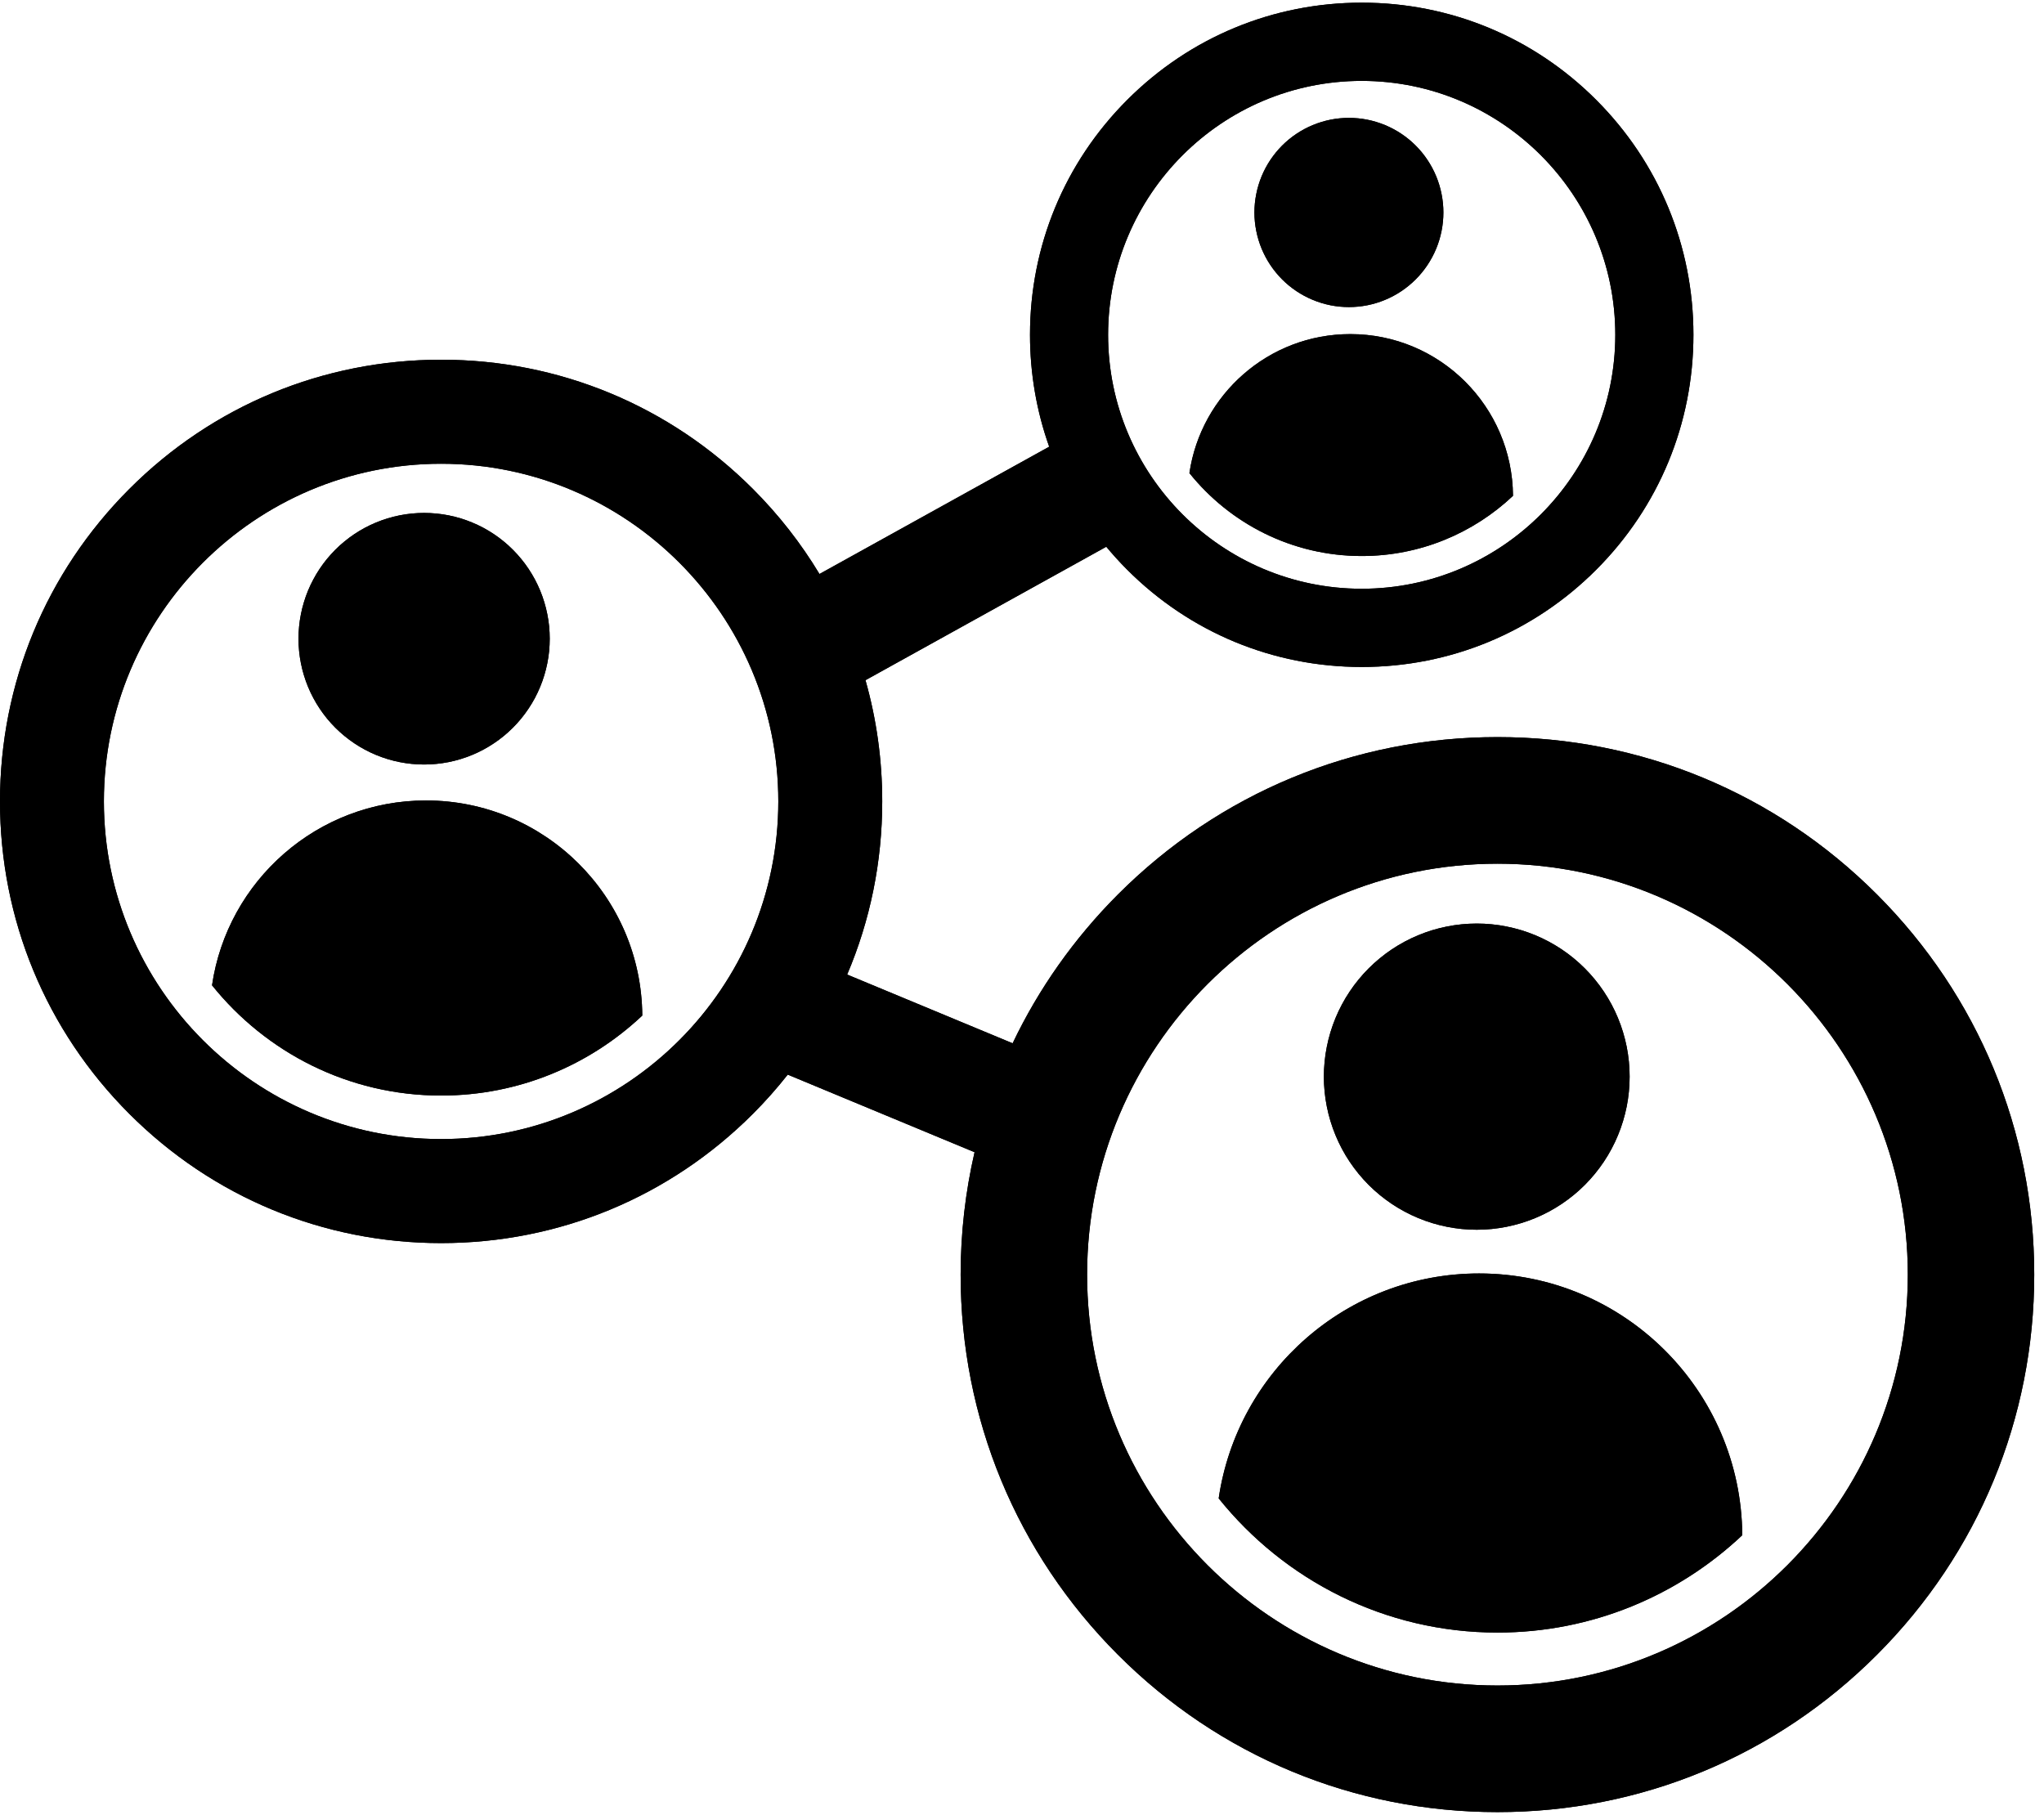<svg version="1.2" preserveAspectRatio="xMidYMid meet" height="372" viewBox="0 0 314.25 279" zoomAndPan="magnify" width="419" xmlns:xlink="http://www.w3.org/1999/xlink" xmlns="http://www.w3.org/2000/svg"><defs><clipPath id="25534d324b"><path d="M 0 0.332 L 312.754 0.332 L 312.754 278.668 L 0 278.668 Z M 0 0.332"></path></clipPath><clipPath id="1f03ce7913"><path d="M 0 0.332 L 312.754 0.332 L 312.754 278.668 L 0 278.668 Z M 0 0.332"></path></clipPath></defs><g id="4f74dc3ea5"><path d="M 221.91 32.668 C 221.91 33.625 221.816 34.57 221.629 35.504 C 221.445 36.441 221.168 37.352 220.805 38.234 C 220.438 39.117 219.992 39.953 219.461 40.75 C 218.934 41.543 218.328 42.277 217.656 42.953 C 216.98 43.629 216.246 44.23 215.453 44.762 C 214.66 45.293 213.824 45.738 212.945 46.105 C 212.062 46.473 211.152 46.746 210.219 46.934 C 209.285 47.121 208.34 47.211 207.387 47.211 C 206.43 47.211 205.488 47.121 204.551 46.934 C 203.617 46.746 202.707 46.473 201.828 46.105 C 200.945 45.738 200.109 45.293 199.316 44.762 C 198.523 44.23 197.789 43.629 197.113 42.953 C 196.441 42.277 195.84 41.543 195.309 40.75 C 194.777 39.953 194.332 39.117 193.965 38.234 C 193.602 37.352 193.324 36.441 193.141 35.504 C 192.953 34.57 192.859 33.625 192.859 32.668 C 192.859 31.715 192.953 30.766 193.141 29.832 C 193.324 28.895 193.602 27.984 193.965 27.102 C 194.332 26.219 194.777 25.383 195.309 24.586 C 195.84 23.793 196.441 23.059 197.113 22.383 C 197.789 21.707 198.523 21.105 199.316 20.574 C 200.109 20.043 200.945 19.598 201.828 19.23 C 202.707 18.867 203.617 18.59 204.551 18.402 C 205.488 18.215 206.43 18.125 207.387 18.125 C 208.34 18.125 209.285 18.215 210.219 18.402 C 211.152 18.59 212.062 18.867 212.945 19.23 C 213.824 19.598 214.66 20.043 215.453 20.574 C 216.246 21.105 216.98 21.707 217.656 22.383 C 218.328 23.059 218.934 23.793 219.461 24.586 C 219.992 25.383 220.438 26.219 220.805 27.102 C 221.168 27.984 221.445 28.895 221.629 29.832 C 221.816 30.766 221.91 31.715 221.91 32.668 Z M 221.91 32.668" style="stroke:none;fill-rule:nonzero;fill:#000000;fill-opacity:1;"></path><path d="M 209.352 85.488 C 218.344 85.488 226.527 81.969 232.613 76.234 C 232.516 62.484 221.359 51.367 207.605 51.367 C 195.039 51.367 184.641 60.648 182.863 72.738 C 189.094 80.504 198.652 85.488 209.352 85.488 Z M 209.352 85.488" style="stroke:none;fill-rule:nonzero;fill:#000000;fill-opacity:1;"></path><path d="M 84.516 98.203 C 84.516 98.836 84.484 99.469 84.426 100.098 C 84.363 100.727 84.27 101.355 84.145 101.977 C 84.023 102.598 83.867 103.211 83.684 103.816 C 83.5 104.422 83.289 105.02 83.047 105.602 C 82.805 106.188 82.535 106.762 82.238 107.32 C 81.938 107.879 81.613 108.422 81.262 108.945 C 80.91 109.473 80.535 109.98 80.133 110.473 C 79.73 110.961 79.309 111.43 78.859 111.879 C 78.414 112.324 77.945 112.75 77.457 113.152 C 76.969 113.555 76.461 113.93 75.934 114.281 C 75.406 114.637 74.867 114.961 74.309 115.258 C 73.75 115.559 73.18 115.828 72.594 116.07 C 72.012 116.312 71.414 116.527 70.809 116.711 C 70.203 116.895 69.594 117.047 68.973 117.172 C 68.352 117.293 67.727 117.387 67.098 117.449 C 66.469 117.512 65.836 117.543 65.203 117.543 C 64.57 117.543 63.941 117.512 63.312 117.449 C 62.68 117.387 62.055 117.293 61.438 117.172 C 60.816 117.047 60.203 116.895 59.598 116.711 C 58.992 116.527 58.398 116.312 57.812 116.07 C 57.227 115.828 56.656 115.559 56.098 115.258 C 55.543 114.961 55 114.637 54.473 114.281 C 53.949 113.93 53.441 113.555 52.953 113.152 C 52.461 112.75 51.996 112.324 51.547 111.879 C 51.102 111.43 50.676 110.961 50.273 110.473 C 49.871 109.98 49.496 109.473 49.145 108.945 C 48.793 108.422 48.469 107.879 48.172 107.32 C 47.871 106.762 47.602 106.188 47.359 105.602 C 47.117 105.02 46.906 104.422 46.723 103.816 C 46.539 103.211 46.383 102.598 46.262 101.977 C 46.137 101.355 46.047 100.727 45.984 100.098 C 45.922 99.469 45.891 98.836 45.891 98.203 C 45.891 97.57 45.922 96.938 45.984 96.309 C 46.047 95.676 46.137 95.051 46.262 94.43 C 46.383 93.809 46.539 93.195 46.723 92.59 C 46.906 91.98 47.117 91.387 47.359 90.801 C 47.602 90.215 47.871 89.645 48.172 89.086 C 48.469 88.527 48.793 87.984 49.145 87.457 C 49.496 86.93 49.871 86.422 50.273 85.934 C 50.676 85.445 51.102 84.977 51.547 84.527 C 51.996 84.078 52.461 83.652 52.953 83.254 C 53.441 82.852 53.949 82.473 54.473 82.121 C 55 81.77 55.543 81.445 56.098 81.145 C 56.656 80.848 57.227 80.578 57.812 80.336 C 58.398 80.094 58.992 79.879 59.598 79.695 C 60.203 79.512 60.816 79.359 61.438 79.234 C 62.055 79.109 62.68 79.02 63.312 78.957 C 63.941 78.895 64.57 78.863 65.203 78.863 C 65.836 78.863 66.469 78.895 67.098 78.957 C 67.727 79.02 68.352 79.109 68.973 79.234 C 69.594 79.359 70.203 79.512 70.809 79.695 C 71.414 79.879 72.012 80.094 72.594 80.336 C 73.18 80.578 73.75 80.848 74.309 81.145 C 74.867 81.445 75.406 81.77 75.934 82.121 C 76.461 82.473 76.969 82.852 77.457 83.254 C 77.945 83.652 78.414 84.078 78.859 84.527 C 79.309 84.977 79.73 85.445 80.133 85.934 C 80.535 86.422 80.91 86.93 81.262 87.457 C 81.613 87.984 81.938 88.527 82.238 89.086 C 82.535 89.645 82.805 90.215 83.047 90.801 C 83.289 91.387 83.5 91.98 83.684 92.59 C 83.867 93.195 84.023 93.809 84.145 94.43 C 84.27 95.051 84.363 95.676 84.426 96.309 C 84.484 96.938 84.516 97.57 84.516 98.203 Z M 84.516 98.203" style="stroke:none;fill-rule:nonzero;fill:#000000;fill-opacity:1;"></path><path d="M 65.496 123.07 C 48.785 123.07 34.953 135.41 32.598 151.488 C 40.879 161.816 53.59 168.441 67.816 168.441 C 79.773 168.441 90.66 163.762 98.746 156.141 C 98.621 137.855 83.781 123.07 65.496 123.07 Z M 65.496 123.07" style="stroke:none;fill-rule:nonzero;fill:#000000;fill-opacity:1;"></path><g clip-path="url(#25534d324b)" clip-rule="nonzero"><path d="M 288.582 137.531 C 272.992 121.922 252.27 113.328 230.227 113.328 C 208.184 113.328 187.457 121.922 171.867 137.531 C 165.117 144.297 159.68 152.023 155.684 160.406 L 130.246 149.836 C 133.781 141.531 135.637 132.516 135.637 123.215 C 135.637 116.82 134.758 110.562 133.062 104.578 L 170.082 84.062 C 171.09 85.277 172.16 86.457 173.293 87.59 C 182.926 97.234 195.73 102.547 209.355 102.547 C 222.977 102.547 235.781 97.234 245.414 87.59 C 255.047 77.941 260.352 65.121 260.352 51.477 C 260.352 37.836 255.047 25.012 245.414 15.367 C 235.781 5.719 222.977 0.41 209.355 0.41 C 195.73 0.41 182.926 5.723 173.293 15.367 C 163.66 25.012 158.355 37.836 158.355 51.477 C 158.355 57.43 159.367 63.23 161.305 68.68 L 125.988 88.25 C 123.16 83.555 119.746 79.172 115.773 75.195 C 102.965 62.367 85.934 55.305 67.82 55.305 C 49.707 55.305 32.672 62.367 19.867 75.195 C 7.059 88.023 0 105.074 0 123.215 C 0 141.352 7.055 158.41 19.863 171.234 C 32.672 184.059 49.703 191.125 67.816 191.125 C 85.934 191.125 102.965 184.062 115.773 171.234 C 117.684 169.324 119.461 167.312 121.109 165.223 L 149.832 177.152 C 148.422 183.25 147.691 189.555 147.691 195.969 C 147.691 218.043 156.277 238.797 171.867 254.406 C 187.453 270.016 208.18 278.609 230.223 278.609 C 252.266 278.609 272.992 270.016 288.578 254.406 C 304.164 238.797 312.75 218.043 312.75 195.969 C 312.754 173.895 304.168 153.141 288.582 137.531 Z M 209.352 12.438 C 230.848 12.438 248.34 29.949 248.34 51.477 C 248.34 73.004 230.848 90.52 209.352 90.52 C 187.855 90.52 170.363 73.004 170.363 51.477 C 170.363 29.949 187.852 12.438 209.352 12.438 Z M 67.816 175.129 C 39.23 175.129 15.973 151.84 15.973 123.215 C 15.973 94.59 39.23 71.301 67.816 71.301 C 96.402 71.301 119.66 94.59 119.66 123.215 C 119.66 151.84 96.406 175.129 67.816 175.129 Z M 230.223 259.145 C 195.438 259.145 167.133 230.805 167.133 195.969 C 167.133 161.133 195.438 132.793 230.223 132.793 C 265.012 132.793 293.312 161.133 293.312 195.969 C 293.312 230.805 265.012 259.145 230.223 259.145 Z M 230.223 259.145" style="stroke:none;fill-rule:nonzero;fill:#000000;fill-opacity:1;"></path></g><path d="M 243.66 148.891 C 244.203 149.434 244.719 150.004 245.207 150.602 C 245.695 151.195 246.156 151.816 246.582 152.457 C 247.012 153.098 247.406 153.758 247.77 154.438 C 248.133 155.117 248.461 155.812 248.754 156.523 C 249.051 157.238 249.309 157.961 249.531 158.699 C 249.754 159.438 249.941 160.184 250.094 160.941 C 250.242 161.695 250.355 162.457 250.43 163.223 C 250.508 163.992 250.543 164.762 250.543 165.531 C 250.543 166.301 250.508 167.07 250.43 167.84 C 250.355 168.605 250.242 169.367 250.094 170.125 C 249.941 170.879 249.754 171.625 249.531 172.363 C 249.309 173.102 249.051 173.828 248.754 174.539 C 248.461 175.25 248.133 175.945 247.77 176.625 C 247.406 177.305 247.012 177.969 246.582 178.609 C 246.156 179.25 245.695 179.867 245.207 180.465 C 244.719 181.059 244.203 181.629 243.66 182.176 C 243.117 182.719 242.547 183.238 241.949 183.727 C 241.355 184.215 240.738 184.672 240.098 185.102 C 239.457 185.531 238.797 185.926 238.121 186.289 C 237.441 186.652 236.746 186.98 236.035 187.277 C 235.324 187.57 234.598 187.832 233.863 188.055 C 233.125 188.277 232.379 188.465 231.625 188.617 C 230.871 188.766 230.109 188.879 229.344 188.957 C 228.578 189.031 227.809 189.07 227.039 189.07 C 226.27 189.07 225.504 189.031 224.734 188.957 C 223.969 188.879 223.211 188.766 222.453 188.617 C 221.699 188.465 220.953 188.277 220.215 188.055 C 219.48 187.832 218.758 187.57 218.047 187.277 C 217.332 186.98 216.641 186.652 215.961 186.289 C 215.281 185.926 214.621 185.531 213.98 185.102 C 213.34 184.672 212.723 184.215 212.129 183.727 C 211.535 183.238 210.965 182.719 210.418 182.176 C 209.875 181.629 209.359 181.059 208.871 180.465 C 208.383 179.867 207.926 179.25 207.496 178.609 C 207.07 177.969 206.672 177.309 206.309 176.629 C 205.949 175.949 205.617 175.25 205.324 174.539 C 205.031 173.828 204.77 173.102 204.547 172.363 C 204.324 171.629 204.137 170.879 203.988 170.125 C 203.836 169.367 203.723 168.605 203.648 167.84 C 203.574 167.07 203.535 166.305 203.535 165.531 C 203.535 164.762 203.574 163.992 203.648 163.227 C 203.723 162.457 203.836 161.695 203.988 160.941 C 204.137 160.184 204.324 159.438 204.547 158.699 C 204.77 157.961 205.031 157.238 205.324 156.523 C 205.617 155.812 205.945 155.117 206.309 154.438 C 206.672 153.758 207.066 153.098 207.496 152.457 C 207.922 151.816 208.383 151.195 208.871 150.602 C 209.359 150.004 209.875 149.434 210.418 148.891 C 210.965 148.344 211.531 147.828 212.129 147.34 C 212.723 146.848 213.34 146.391 213.98 145.961 C 214.621 145.535 215.281 145.137 215.961 144.773 C 216.637 144.41 217.332 144.082 218.043 143.789 C 218.754 143.492 219.48 143.234 220.215 143.008 C 220.953 142.785 221.699 142.598 222.453 142.449 C 223.207 142.297 223.969 142.184 224.734 142.109 C 225.5 142.035 226.27 141.996 227.039 141.996 C 227.809 141.996 228.578 142.031 229.344 142.109 C 230.109 142.184 230.871 142.297 231.625 142.449 C 232.379 142.598 233.125 142.785 233.863 143.008 C 234.598 143.234 235.324 143.492 236.035 143.785 C 236.746 144.082 237.441 144.41 238.117 144.773 C 238.797 145.137 239.457 145.535 240.098 145.961 C 240.738 146.391 241.355 146.848 241.949 147.336 C 242.547 147.828 243.113 148.344 243.66 148.891 Z M 243.66 148.891" style="stroke:none;fill-rule:nonzero;fill:#000000;fill-opacity:1;"></path><path d="M 227.398 195.793 C 207.062 195.793 190.234 210.809 187.363 230.375 C 197.445 242.941 212.91 251.004 230.227 251.004 C 244.777 251.004 258.023 245.309 267.863 236.035 C 267.711 213.785 249.652 195.793 227.398 195.793 Z M 227.398 195.793" style="stroke:none;fill-rule:nonzero;fill:#000000;fill-opacity:1;"></path><path d="M 221.91 32.668 C 221.91 33.625 221.816 34.57 221.629 35.504 C 221.445 36.441 221.168 37.352 220.805 38.234 C 220.438 39.117 219.992 39.953 219.461 40.75 C 218.934 41.543 218.328 42.277 217.656 42.953 C 216.98 43.629 216.246 44.23 215.453 44.762 C 214.66 45.293 213.824 45.738 212.945 46.105 C 212.062 46.473 211.152 46.746 210.219 46.934 C 209.285 47.121 208.34 47.211 207.387 47.211 C 206.43 47.211 205.488 47.121 204.551 46.934 C 203.617 46.746 202.707 46.473 201.828 46.105 C 200.945 45.738 200.109 45.293 199.316 44.762 C 198.523 44.23 197.789 43.629 197.113 42.953 C 196.441 42.277 195.84 41.543 195.309 40.75 C 194.777 39.953 194.332 39.117 193.965 38.234 C 193.602 37.352 193.324 36.441 193.141 35.504 C 192.953 34.57 192.859 33.625 192.859 32.668 C 192.859 31.715 192.953 30.766 193.141 29.832 C 193.324 28.895 193.602 27.984 193.965 27.102 C 194.332 26.219 194.777 25.383 195.309 24.586 C 195.84 23.793 196.441 23.059 197.113 22.383 C 197.789 21.707 198.523 21.105 199.316 20.574 C 200.109 20.043 200.945 19.598 201.828 19.23 C 202.707 18.867 203.617 18.59 204.551 18.402 C 205.488 18.215 206.43 18.125 207.387 18.125 C 208.34 18.125 209.285 18.215 210.219 18.402 C 211.152 18.59 212.062 18.867 212.945 19.23 C 213.824 19.598 214.66 20.043 215.453 20.574 C 216.246 21.105 216.98 21.707 217.656 22.383 C 218.328 23.059 218.934 23.793 219.461 24.586 C 219.992 25.383 220.438 26.219 220.805 27.102 C 221.168 27.984 221.445 28.895 221.629 29.832 C 221.816 30.766 221.91 31.715 221.91 32.668 Z M 221.91 32.668" style="stroke:none;fill-rule:nonzero;fill:#000000;fill-opacity:1;"></path><path d="M 209.352 85.488 C 218.344 85.488 226.527 81.969 232.613 76.234 C 232.516 62.484 221.359 51.367 207.605 51.367 C 195.039 51.367 184.641 60.648 182.863 72.738 C 189.094 80.504 198.652 85.488 209.352 85.488 Z M 209.352 85.488" style="stroke:none;fill-rule:nonzero;fill:#000000;fill-opacity:1;"></path><path d="M 84.516 98.203 C 84.516 98.836 84.484 99.469 84.426 100.098 C 84.363 100.727 84.27 101.355 84.145 101.977 C 84.023 102.598 83.867 103.211 83.684 103.816 C 83.5 104.422 83.289 105.02 83.047 105.602 C 82.805 106.188 82.535 106.762 82.238 107.32 C 81.938 107.879 81.613 108.422 81.262 108.945 C 80.91 109.473 80.535 109.98 80.133 110.473 C 79.73 110.961 79.309 111.43 78.859 111.879 C 78.414 112.324 77.945 112.75 77.457 113.152 C 76.969 113.555 76.461 113.93 75.934 114.281 C 75.406 114.637 74.867 114.961 74.309 115.258 C 73.75 115.559 73.18 115.828 72.594 116.07 C 72.012 116.312 71.414 116.527 70.809 116.711 C 70.203 116.895 69.594 117.047 68.973 117.172 C 68.352 117.293 67.727 117.387 67.098 117.449 C 66.469 117.512 65.836 117.543 65.203 117.543 C 64.57 117.543 63.941 117.512 63.312 117.449 C 62.68 117.387 62.055 117.293 61.438 117.172 C 60.816 117.047 60.203 116.895 59.598 116.711 C 58.992 116.527 58.398 116.312 57.812 116.07 C 57.227 115.828 56.656 115.559 56.098 115.258 C 55.543 114.961 55 114.637 54.473 114.281 C 53.949 113.93 53.441 113.555 52.953 113.152 C 52.461 112.75 51.996 112.324 51.547 111.879 C 51.102 111.43 50.676 110.961 50.273 110.473 C 49.871 109.98 49.496 109.473 49.145 108.945 C 48.793 108.422 48.469 107.879 48.172 107.32 C 47.871 106.762 47.602 106.188 47.359 105.602 C 47.117 105.02 46.906 104.422 46.723 103.816 C 46.539 103.211 46.383 102.598 46.262 101.977 C 46.137 101.355 46.047 100.727 45.984 100.098 C 45.922 99.469 45.891 98.836 45.891 98.203 C 45.891 97.57 45.922 96.938 45.984 96.309 C 46.047 95.676 46.137 95.051 46.262 94.43 C 46.383 93.809 46.539 93.195 46.723 92.59 C 46.906 91.98 47.117 91.387 47.359 90.801 C 47.602 90.215 47.871 89.645 48.172 89.086 C 48.469 88.527 48.793 87.984 49.145 87.457 C 49.496 86.93 49.871 86.422 50.273 85.934 C 50.676 85.445 51.102 84.977 51.547 84.527 C 51.996 84.078 52.461 83.652 52.953 83.254 C 53.441 82.852 53.949 82.473 54.473 82.121 C 55 81.77 55.543 81.445 56.098 81.145 C 56.656 80.848 57.227 80.578 57.812 80.336 C 58.398 80.094 58.992 79.879 59.598 79.695 C 60.203 79.512 60.816 79.359 61.438 79.234 C 62.055 79.109 62.68 79.02 63.312 78.957 C 63.941 78.895 64.57 78.863 65.203 78.863 C 65.836 78.863 66.469 78.895 67.098 78.957 C 67.727 79.02 68.352 79.109 68.973 79.234 C 69.594 79.359 70.203 79.512 70.809 79.695 C 71.414 79.879 72.012 80.094 72.594 80.336 C 73.18 80.578 73.75 80.848 74.309 81.145 C 74.867 81.445 75.406 81.77 75.934 82.121 C 76.461 82.473 76.969 82.852 77.457 83.254 C 77.945 83.652 78.414 84.078 78.859 84.527 C 79.309 84.977 79.73 85.445 80.133 85.934 C 80.535 86.422 80.91 86.93 81.262 87.457 C 81.613 87.984 81.938 88.527 82.238 89.086 C 82.535 89.645 82.805 90.215 83.047 90.801 C 83.289 91.387 83.5 91.98 83.684 92.59 C 83.867 93.195 84.023 93.809 84.145 94.43 C 84.27 95.051 84.363 95.676 84.426 96.309 C 84.484 96.938 84.516 97.57 84.516 98.203 Z M 84.516 98.203" style="stroke:none;fill-rule:nonzero;fill:#000000;fill-opacity:1;"></path><path d="M 65.496 123.07 C 48.785 123.07 34.953 135.41 32.598 151.488 C 40.879 161.816 53.59 168.441 67.816 168.441 C 79.773 168.441 90.66 163.762 98.746 156.141 C 98.621 137.855 83.781 123.07 65.496 123.07 Z M 65.496 123.07" style="stroke:none;fill-rule:nonzero;fill:#000000;fill-opacity:1;"></path><g clip-path="url(#1f03ce7913)" clip-rule="nonzero"><path d="M 288.582 137.531 C 272.992 121.922 252.27 113.328 230.227 113.328 C 208.184 113.328 187.457 121.922 171.867 137.531 C 165.117 144.297 159.68 152.023 155.684 160.406 L 130.246 149.836 C 133.781 141.531 135.637 132.516 135.637 123.215 C 135.637 116.82 134.758 110.562 133.062 104.578 L 170.082 84.062 C 171.09 85.277 172.16 86.457 173.293 87.59 C 182.926 97.234 195.73 102.547 209.355 102.547 C 222.977 102.547 235.781 97.234 245.414 87.59 C 255.047 77.941 260.352 65.121 260.352 51.477 C 260.352 37.836 255.047 25.012 245.414 15.367 C 235.781 5.719 222.977 0.41 209.355 0.41 C 195.73 0.41 182.926 5.723 173.293 15.367 C 163.66 25.012 158.355 37.836 158.355 51.477 C 158.355 57.43 159.367 63.23 161.305 68.68 L 125.988 88.25 C 123.16 83.555 119.746 79.172 115.773 75.195 C 102.965 62.367 85.934 55.305 67.82 55.305 C 49.707 55.305 32.672 62.367 19.867 75.195 C 7.059 88.023 0 105.074 0 123.215 C 0 141.352 7.055 158.41 19.863 171.234 C 32.672 184.059 49.703 191.125 67.816 191.125 C 85.934 191.125 102.965 184.062 115.773 171.234 C 117.684 169.324 119.461 167.312 121.109 165.223 L 149.832 177.152 C 148.422 183.25 147.691 189.555 147.691 195.969 C 147.691 218.043 156.277 238.797 171.867 254.406 C 187.453 270.016 208.18 278.609 230.223 278.609 C 252.266 278.609 272.992 270.016 288.578 254.406 C 304.164 238.797 312.75 218.043 312.75 195.969 C 312.754 173.895 304.168 153.141 288.582 137.531 Z M 209.352 12.438 C 230.848 12.438 248.34 29.949 248.34 51.477 C 248.34 73.004 230.848 90.52 209.352 90.52 C 187.855 90.52 170.363 73.004 170.363 51.477 C 170.363 29.949 187.852 12.438 209.352 12.438 Z M 67.816 175.129 C 39.23 175.129 15.973 151.84 15.973 123.215 C 15.973 94.59 39.23 71.301 67.816 71.301 C 96.402 71.301 119.66 94.59 119.66 123.215 C 119.66 151.84 96.406 175.129 67.816 175.129 Z M 230.223 259.145 C 195.438 259.145 167.133 230.805 167.133 195.969 C 167.133 161.133 195.438 132.793 230.223 132.793 C 265.012 132.793 293.312 161.133 293.312 195.969 C 293.312 230.805 265.012 259.145 230.223 259.145 Z M 230.223 259.145" style="stroke:none;fill-rule:nonzero;fill:#000000;fill-opacity:1;"></path></g><path d="M 243.66 148.891 C 244.203 149.434 244.719 150.004 245.207 150.602 C 245.695 151.195 246.156 151.816 246.582 152.457 C 247.012 153.098 247.406 153.758 247.77 154.438 C 248.133 155.117 248.461 155.812 248.754 156.523 C 249.051 157.238 249.309 157.961 249.531 158.699 C 249.754 159.438 249.941 160.184 250.094 160.941 C 250.242 161.695 250.355 162.457 250.43 163.223 C 250.508 163.992 250.543 164.762 250.543 165.531 C 250.543 166.301 250.508 167.07 250.43 167.84 C 250.355 168.605 250.242 169.367 250.094 170.125 C 249.941 170.879 249.754 171.625 249.531 172.363 C 249.309 173.102 249.051 173.828 248.754 174.539 C 248.461 175.25 248.133 175.945 247.77 176.625 C 247.406 177.305 247.012 177.969 246.582 178.609 C 246.156 179.25 245.695 179.867 245.207 180.465 C 244.719 181.059 244.203 181.629 243.66 182.176 C 243.117 182.719 242.547 183.238 241.949 183.727 C 241.355 184.215 240.738 184.672 240.098 185.102 C 239.457 185.531 238.797 185.926 238.121 186.289 C 237.441 186.652 236.746 186.98 236.035 187.277 C 235.324 187.57 234.598 187.832 233.863 188.055 C 233.125 188.277 232.379 188.465 231.625 188.617 C 230.871 188.766 230.109 188.879 229.344 188.957 C 228.578 189.031 227.809 189.07 227.039 189.07 C 226.27 189.07 225.504 189.031 224.734 188.957 C 223.969 188.879 223.211 188.766 222.453 188.617 C 221.699 188.465 220.953 188.277 220.215 188.055 C 219.48 187.832 218.758 187.57 218.047 187.277 C 217.332 186.98 216.641 186.652 215.961 186.289 C 215.281 185.926 214.621 185.531 213.98 185.102 C 213.34 184.672 212.723 184.215 212.129 183.727 C 211.535 183.238 210.965 182.719 210.418 182.176 C 209.875 181.629 209.359 181.059 208.871 180.465 C 208.383 179.867 207.926 179.25 207.496 178.609 C 207.07 177.969 206.672 177.309 206.309 176.629 C 205.949 175.949 205.617 175.25 205.324 174.539 C 205.031 173.828 204.77 173.102 204.547 172.363 C 204.324 171.629 204.137 170.879 203.988 170.125 C 203.836 169.367 203.723 168.605 203.648 167.84 C 203.574 167.07 203.535 166.305 203.535 165.531 C 203.535 164.762 203.574 163.992 203.648 163.227 C 203.723 162.457 203.836 161.695 203.988 160.941 C 204.137 160.184 204.324 159.438 204.547 158.699 C 204.77 157.961 205.031 157.238 205.324 156.523 C 205.617 155.812 205.945 155.117 206.309 154.438 C 206.672 153.758 207.066 153.098 207.496 152.457 C 207.922 151.816 208.383 151.195 208.871 150.602 C 209.359 150.004 209.875 149.434 210.418 148.891 C 210.965 148.344 211.531 147.828 212.129 147.34 C 212.723 146.848 213.34 146.391 213.98 145.961 C 214.621 145.535 215.281 145.137 215.961 144.773 C 216.637 144.41 217.332 144.082 218.043 143.789 C 218.754 143.492 219.48 143.234 220.215 143.008 C 220.953 142.785 221.699 142.598 222.453 142.449 C 223.207 142.297 223.969 142.184 224.734 142.109 C 225.5 142.035 226.27 141.996 227.039 141.996 C 227.809 141.996 228.578 142.031 229.344 142.109 C 230.109 142.184 230.871 142.297 231.625 142.449 C 232.379 142.598 233.125 142.785 233.863 143.008 C 234.598 143.234 235.324 143.492 236.035 143.785 C 236.746 144.082 237.441 144.41 238.117 144.773 C 238.797 145.137 239.457 145.535 240.098 145.961 C 240.738 146.391 241.355 146.848 241.949 147.336 C 242.547 147.828 243.113 148.344 243.66 148.891 Z M 243.66 148.891" style="stroke:none;fill-rule:nonzero;fill:#000000;fill-opacity:1;"></path><path d="M 227.398 195.793 C 207.062 195.793 190.234 210.809 187.363 230.375 C 197.445 242.941 212.91 251.004 230.227 251.004 C 244.777 251.004 258.023 245.309 267.863 236.035 C 267.711 213.785 249.652 195.793 227.398 195.793 Z M 227.398 195.793" style="stroke:none;fill-rule:nonzero;fill:#000000;fill-opacity:1;"></path></g></svg>